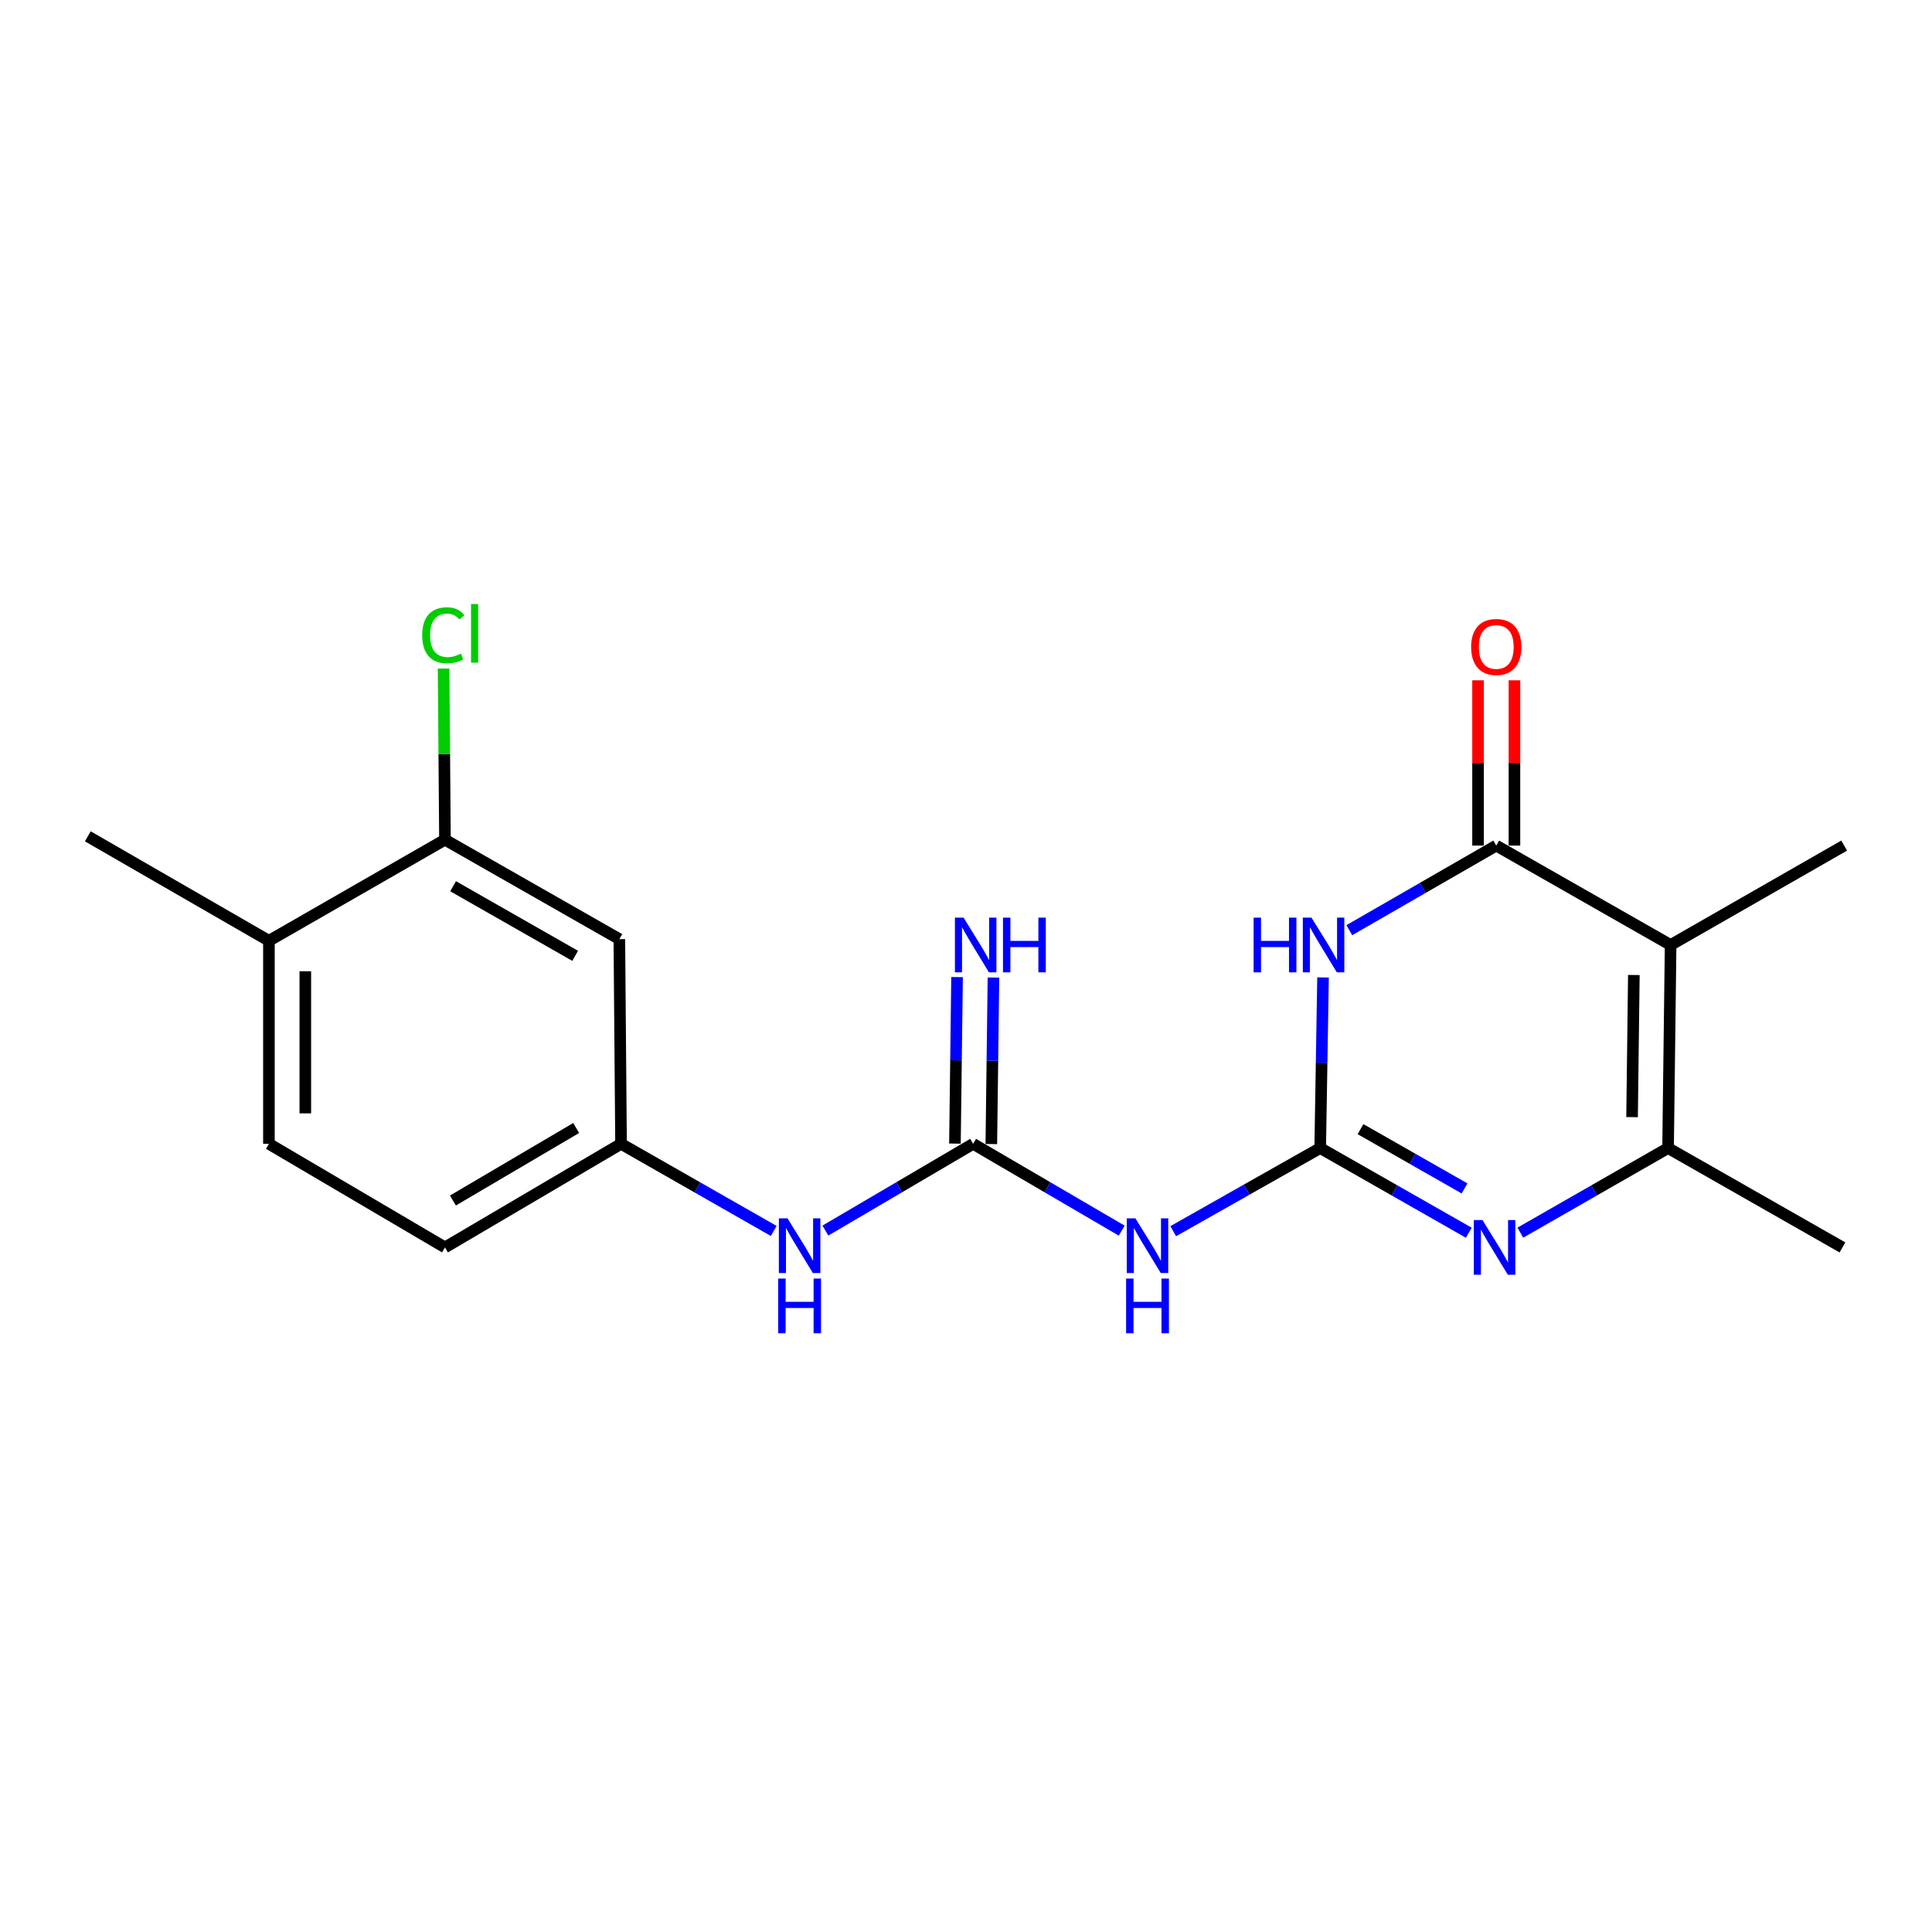 <?xml version='1.0' encoding='iso-8859-1'?>
<svg version='1.1' baseProfile='full'
              xmlns='http://www.w3.org/2000/svg'
                      xmlns:rdkit='http://www.rdkit.org/xml'
                      xmlns:xlink='http://www.w3.org/1999/xlink'
                  xml:space='preserve'
width='1000px' height='1000px' viewBox='0 0 1000 1000'>
<!-- END OF HEADER -->
<rect style='opacity:1.0;fill:#FFFFFF;stroke:none' width='1000' height='1000' x='0' y='0'> </rect>
<path class='bond-0' d='M 683.333,594.232 L 684.068,550.074' style='fill:none;fill-rule:evenodd;stroke:#000000;stroke-width:6px;stroke-linecap:butt;stroke-linejoin:miter;stroke-opacity:1' />
<path class='bond-0' d='M 684.068,550.074 L 684.802,505.917' style='fill:none;fill-rule:evenodd;stroke:#0000FF;stroke-width:6px;stroke-linecap:butt;stroke-linejoin:miter;stroke-opacity:1' />
<path class='bond-3' d='M 683.333,594.232 L 721.792,616.148' style='fill:none;fill-rule:evenodd;stroke:#000000;stroke-width:6px;stroke-linecap:butt;stroke-linejoin:miter;stroke-opacity:1' />
<path class='bond-3' d='M 721.792,616.148 L 760.25,638.063' style='fill:none;fill-rule:evenodd;stroke:#0000FF;stroke-width:6px;stroke-linecap:butt;stroke-linejoin:miter;stroke-opacity:1' />
<path class='bond-3' d='M 704.197,584.442 L 731.118,599.783' style='fill:none;fill-rule:evenodd;stroke:#000000;stroke-width:6px;stroke-linecap:butt;stroke-linejoin:miter;stroke-opacity:1' />
<path class='bond-3' d='M 731.118,599.783 L 758.039,615.124' style='fill:none;fill-rule:evenodd;stroke:#0000FF;stroke-width:6px;stroke-linecap:butt;stroke-linejoin:miter;stroke-opacity:1' />
<path class='bond-5' d='M 683.333,594.232 L 645.294,615.745' style='fill:none;fill-rule:evenodd;stroke:#000000;stroke-width:6px;stroke-linecap:butt;stroke-linejoin:miter;stroke-opacity:1' />
<path class='bond-5' d='M 645.294,615.745 L 607.255,637.258' style='fill:none;fill-rule:evenodd;stroke:#0000FF;stroke-width:6px;stroke-linecap:butt;stroke-linejoin:miter;stroke-opacity:1' />
<path class='bond-1' d='M 698.399,481.462 L 736.428,459.569' style='fill:none;fill-rule:evenodd;stroke:#0000FF;stroke-width:6px;stroke-linecap:butt;stroke-linejoin:miter;stroke-opacity:1' />
<path class='bond-1' d='M 736.428,459.569 L 774.456,437.676' style='fill:none;fill-rule:evenodd;stroke:#000000;stroke-width:6px;stroke-linecap:butt;stroke-linejoin:miter;stroke-opacity:1' />
<path class='bond-11' d='M 783.874,437.676 L 783.874,394.895' style='fill:none;fill-rule:evenodd;stroke:#000000;stroke-width:6px;stroke-linecap:butt;stroke-linejoin:miter;stroke-opacity:1' />
<path class='bond-11' d='M 783.874,394.895 L 783.874,352.114' style='fill:none;fill-rule:evenodd;stroke:#FF0000;stroke-width:6px;stroke-linecap:butt;stroke-linejoin:miter;stroke-opacity:1' />
<path class='bond-11' d='M 765.038,437.676 L 765.038,394.895' style='fill:none;fill-rule:evenodd;stroke:#000000;stroke-width:6px;stroke-linecap:butt;stroke-linejoin:miter;stroke-opacity:1' />
<path class='bond-11' d='M 765.038,394.895 L 765.038,352.114' style='fill:none;fill-rule:evenodd;stroke:#FF0000;stroke-width:6px;stroke-linecap:butt;stroke-linejoin:miter;stroke-opacity:1' />
<path class='bond-20' d='M 774.456,437.676 L 864.71,489.129' style='fill:none;fill-rule:evenodd;stroke:#000000;stroke-width:6px;stroke-linecap:butt;stroke-linejoin:miter;stroke-opacity:1' />
<path class='bond-2' d='M 864.71,489.129 L 863.392,594.232' style='fill:none;fill-rule:evenodd;stroke:#000000;stroke-width:6px;stroke-linecap:butt;stroke-linejoin:miter;stroke-opacity:1' />
<path class='bond-2' d='M 845.678,504.658 L 844.755,578.23' style='fill:none;fill-rule:evenodd;stroke:#000000;stroke-width:6px;stroke-linecap:butt;stroke-linejoin:miter;stroke-opacity:1' />
<path class='bond-16' d='M 864.71,489.129 L 954.545,437.676' style='fill:none;fill-rule:evenodd;stroke:#000000;stroke-width:6px;stroke-linecap:butt;stroke-linejoin:miter;stroke-opacity:1' />
<path class='bond-4' d='M 786.915,638.031 L 825.153,616.131' style='fill:none;fill-rule:evenodd;stroke:#0000FF;stroke-width:6px;stroke-linecap:butt;stroke-linejoin:miter;stroke-opacity:1' />
<path class='bond-4' d='M 825.153,616.131 L 863.392,594.232' style='fill:none;fill-rule:evenodd;stroke:#000000;stroke-width:6px;stroke-linecap:butt;stroke-linejoin:miter;stroke-opacity:1' />
<path class='bond-18' d='M 863.392,594.232 L 953.646,645.663' style='fill:none;fill-rule:evenodd;stroke:#000000;stroke-width:6px;stroke-linecap:butt;stroke-linejoin:miter;stroke-opacity:1' />
<path class='bond-6' d='M 580.595,636.981 L 542.144,614.513' style='fill:none;fill-rule:evenodd;stroke:#0000FF;stroke-width:6px;stroke-linecap:butt;stroke-linejoin:miter;stroke-opacity:1' />
<path class='bond-6' d='M 542.144,614.513 L 503.694,592.045' style='fill:none;fill-rule:evenodd;stroke:#000000;stroke-width:6px;stroke-linecap:butt;stroke-linejoin:miter;stroke-opacity:1' />
<path class='bond-7' d='M 503.694,592.045 L 465.459,614.497' style='fill:none;fill-rule:evenodd;stroke:#000000;stroke-width:6px;stroke-linecap:butt;stroke-linejoin:miter;stroke-opacity:1' />
<path class='bond-7' d='M 465.459,614.497 L 427.223,636.949' style='fill:none;fill-rule:evenodd;stroke:#0000FF;stroke-width:6px;stroke-linecap:butt;stroke-linejoin:miter;stroke-opacity:1' />
<path class='bond-10' d='M 513.111,592.164 L 513.659,549.073' style='fill:none;fill-rule:evenodd;stroke:#000000;stroke-width:6px;stroke-linecap:butt;stroke-linejoin:miter;stroke-opacity:1' />
<path class='bond-10' d='M 513.659,549.073 L 514.206,505.982' style='fill:none;fill-rule:evenodd;stroke:#0000FF;stroke-width:6px;stroke-linecap:butt;stroke-linejoin:miter;stroke-opacity:1' />
<path class='bond-10' d='M 494.277,591.925 L 494.825,548.834' style='fill:none;fill-rule:evenodd;stroke:#000000;stroke-width:6px;stroke-linecap:butt;stroke-linejoin:miter;stroke-opacity:1' />
<path class='bond-10' d='M 494.825,548.834 L 495.372,505.742' style='fill:none;fill-rule:evenodd;stroke:#0000FF;stroke-width:6px;stroke-linecap:butt;stroke-linejoin:miter;stroke-opacity:1' />
<path class='bond-12' d='M 400.479,637.138 L 360.964,614.592' style='fill:none;fill-rule:evenodd;stroke:#0000FF;stroke-width:6px;stroke-linecap:butt;stroke-linejoin:miter;stroke-opacity:1' />
<path class='bond-12' d='M 360.964,614.592 L 321.449,592.045' style='fill:none;fill-rule:evenodd;stroke:#000000;stroke-width:6px;stroke-linecap:butt;stroke-linejoin:miter;stroke-opacity:1' />
<path class='bond-8' d='M 230.316,434.631 L 320.57,486.094' style='fill:none;fill-rule:evenodd;stroke:#000000;stroke-width:6px;stroke-linecap:butt;stroke-linejoin:miter;stroke-opacity:1' />
<path class='bond-8' d='M 234.524,458.713 L 297.702,494.737' style='fill:none;fill-rule:evenodd;stroke:#000000;stroke-width:6px;stroke-linecap:butt;stroke-linejoin:miter;stroke-opacity:1' />
<path class='bond-15' d='M 230.316,434.631 L 229.956,390.332' style='fill:none;fill-rule:evenodd;stroke:#000000;stroke-width:6px;stroke-linecap:butt;stroke-linejoin:miter;stroke-opacity:1' />
<path class='bond-15' d='M 229.956,390.332 L 229.595,346.033' style='fill:none;fill-rule:evenodd;stroke:#00CC00;stroke-width:6px;stroke-linecap:butt;stroke-linejoin:miter;stroke-opacity:1' />
<path class='bond-21' d='M 230.316,434.631 L 139.193,486.952' style='fill:none;fill-rule:evenodd;stroke:#000000;stroke-width:6px;stroke-linecap:butt;stroke-linejoin:miter;stroke-opacity:1' />
<path class='bond-9' d='M 320.57,486.094 L 321.449,592.045' style='fill:none;fill-rule:evenodd;stroke:#000000;stroke-width:6px;stroke-linecap:butt;stroke-linejoin:miter;stroke-opacity:1' />
<path class='bond-17' d='M 321.449,592.045 L 230.316,645.663' style='fill:none;fill-rule:evenodd;stroke:#000000;stroke-width:6px;stroke-linecap:butt;stroke-linejoin:miter;stroke-opacity:1' />
<path class='bond-17' d='M 298.227,583.853 L 234.434,621.386' style='fill:none;fill-rule:evenodd;stroke:#000000;stroke-width:6px;stroke-linecap:butt;stroke-linejoin:miter;stroke-opacity:1' />
<path class='bond-13' d='M 139.193,486.952 L 139.193,592.045' style='fill:none;fill-rule:evenodd;stroke:#000000;stroke-width:6px;stroke-linecap:butt;stroke-linejoin:miter;stroke-opacity:1' />
<path class='bond-13' d='M 158.029,502.716 L 158.029,576.281' style='fill:none;fill-rule:evenodd;stroke:#000000;stroke-width:6px;stroke-linecap:butt;stroke-linejoin:miter;stroke-opacity:1' />
<path class='bond-19' d='M 139.193,486.952 L 45.455,432.884' style='fill:none;fill-rule:evenodd;stroke:#000000;stroke-width:6px;stroke-linecap:butt;stroke-linejoin:miter;stroke-opacity:1' />
<path class='bond-14' d='M 139.193,592.045 L 230.316,645.663' style='fill:none;fill-rule:evenodd;stroke:#000000;stroke-width:6px;stroke-linecap:butt;stroke-linejoin:miter;stroke-opacity:1' />
<path  class='atom-1' d='M 648.861 474.969
L 652.701 474.969
L 652.701 487.009
L 667.181 487.009
L 667.181 474.969
L 671.021 474.969
L 671.021 503.289
L 667.181 503.289
L 667.181 490.209
L 652.701 490.209
L 652.701 503.289
L 648.861 503.289
L 648.861 474.969
' fill='#0000FF'/>
<path  class='atom-1' d='M 678.821 474.969
L 688.101 489.969
Q 689.021 491.449, 690.501 494.129
Q 691.981 496.809, 692.061 496.969
L 692.061 474.969
L 695.821 474.969
L 695.821 503.289
L 691.941 503.289
L 681.981 486.889
Q 680.821 484.969, 679.581 482.769
Q 678.381 480.569, 678.021 479.889
L 678.021 503.289
L 674.341 503.289
L 674.341 474.969
L 678.821 474.969
' fill='#0000FF'/>
<path  class='atom-4' d='M 767.327 631.503
L 776.607 646.503
Q 777.527 647.983, 779.007 650.663
Q 780.487 653.343, 780.567 653.503
L 780.567 631.503
L 784.327 631.503
L 784.327 659.823
L 780.447 659.823
L 770.487 643.423
Q 769.327 641.503, 768.087 639.303
Q 766.887 637.103, 766.527 636.423
L 766.527 659.823
L 762.847 659.823
L 762.847 631.503
L 767.327 631.503
' fill='#0000FF'/>
<path  class='atom-6' d='M 587.688 630.624
L 596.968 645.624
Q 597.888 647.104, 599.368 649.784
Q 600.848 652.464, 600.928 652.624
L 600.928 630.624
L 604.688 630.624
L 604.688 658.944
L 600.808 658.944
L 590.848 642.544
Q 589.688 640.624, 588.448 638.424
Q 587.248 636.224, 586.888 635.544
L 586.888 658.944
L 583.208 658.944
L 583.208 630.624
L 587.688 630.624
' fill='#0000FF'/>
<path  class='atom-6' d='M 582.868 661.776
L 586.708 661.776
L 586.708 673.816
L 601.188 673.816
L 601.188 661.776
L 605.028 661.776
L 605.028 690.096
L 601.188 690.096
L 601.188 677.016
L 586.708 677.016
L 586.708 690.096
L 582.868 690.096
L 582.868 661.776
' fill='#0000FF'/>
<path  class='atom-8' d='M 407.619 630.624
L 416.899 645.624
Q 417.819 647.104, 419.299 649.784
Q 420.779 652.464, 420.859 652.624
L 420.859 630.624
L 424.619 630.624
L 424.619 658.944
L 420.739 658.944
L 410.779 642.544
Q 409.619 640.624, 408.379 638.424
Q 407.179 636.224, 406.819 635.544
L 406.819 658.944
L 403.139 658.944
L 403.139 630.624
L 407.619 630.624
' fill='#0000FF'/>
<path  class='atom-8' d='M 402.799 661.776
L 406.639 661.776
L 406.639 673.816
L 421.119 673.816
L 421.119 661.776
L 424.959 661.776
L 424.959 690.096
L 421.119 690.096
L 421.119 677.016
L 406.639 677.016
L 406.639 690.096
L 402.799 690.096
L 402.799 661.776
' fill='#0000FF'/>
<path  class='atom-11' d='M 498.742 474.969
L 508.022 489.969
Q 508.942 491.449, 510.422 494.129
Q 511.902 496.809, 511.982 496.969
L 511.982 474.969
L 515.742 474.969
L 515.742 503.289
L 511.862 503.289
L 501.902 486.889
Q 500.742 484.969, 499.502 482.769
Q 498.302 480.569, 497.942 479.889
L 497.942 503.289
L 494.262 503.289
L 494.262 474.969
L 498.742 474.969
' fill='#0000FF'/>
<path  class='atom-11' d='M 519.142 474.969
L 522.982 474.969
L 522.982 487.009
L 537.462 487.009
L 537.462 474.969
L 541.302 474.969
L 541.302 503.289
L 537.462 503.289
L 537.462 490.209
L 522.982 490.209
L 522.982 503.289
L 519.142 503.289
L 519.142 474.969
' fill='#0000FF'/>
<path  class='atom-12' d='M 761.456 334.862
Q 761.456 328.062, 764.816 324.262
Q 768.176 320.462, 774.456 320.462
Q 780.736 320.462, 784.096 324.262
Q 787.456 328.062, 787.456 334.862
Q 787.456 341.742, 784.056 345.662
Q 780.656 349.542, 774.456 349.542
Q 768.216 349.542, 764.816 345.662
Q 761.456 341.782, 761.456 334.862
M 774.456 346.342
Q 778.776 346.342, 781.096 343.462
Q 783.456 340.542, 783.456 334.862
Q 783.456 329.302, 781.096 326.502
Q 778.776 323.662, 774.456 323.662
Q 770.136 323.662, 767.776 326.462
Q 765.456 329.262, 765.456 334.862
Q 765.456 340.582, 767.776 343.462
Q 770.136 346.342, 774.456 346.342
' fill='#FF0000'/>
<path  class='atom-16' d='M 218.527 328.803
Q 218.527 321.763, 221.807 318.083
Q 225.127 314.363, 231.407 314.363
Q 237.247 314.363, 240.367 318.483
L 237.727 320.643
Q 235.447 317.643, 231.407 317.643
Q 227.127 317.643, 224.847 320.523
Q 222.607 323.363, 222.607 328.803
Q 222.607 334.403, 224.927 337.283
Q 227.287 340.163, 231.847 340.163
Q 234.967 340.163, 238.607 338.283
L 239.727 341.283
Q 238.247 342.243, 236.007 342.803
Q 233.767 343.363, 231.287 343.363
Q 225.127 343.363, 221.807 339.603
Q 218.527 335.843, 218.527 328.803
' fill='#00CC00'/>
<path  class='atom-16' d='M 243.807 312.643
L 247.487 312.643
L 247.487 343.003
L 243.807 343.003
L 243.807 312.643
' fill='#00CC00'/>
</svg>
